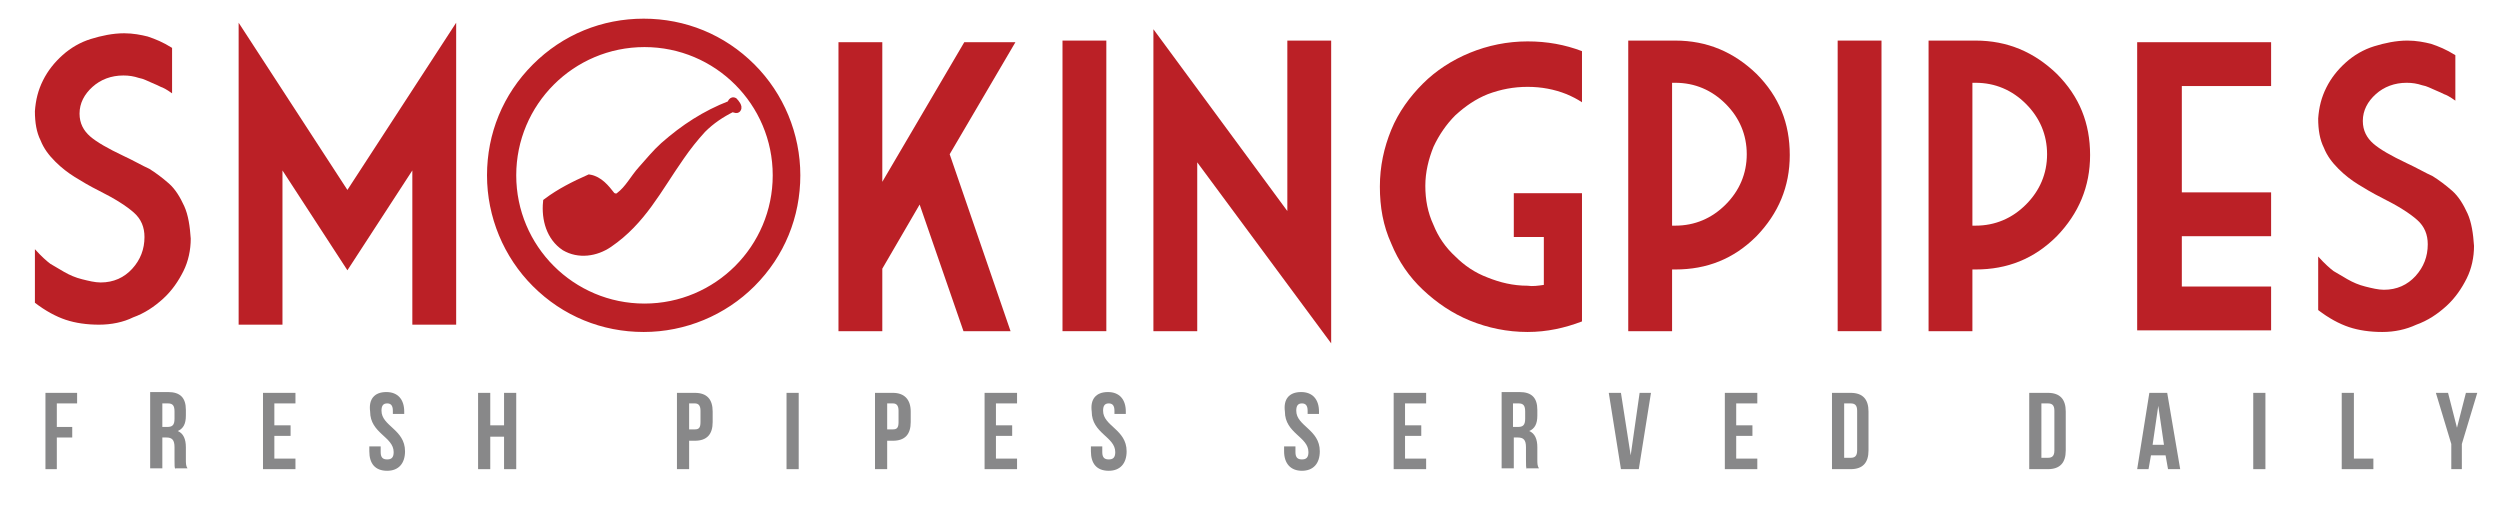 <?xml version="1.0" encoding="utf-8"?>
<!-- Generator: Adobe Illustrator 21.0.0, SVG Export Plug-In . SVG Version: 6.00 Build 0)  -->
<svg version="1.1" id="Layer_1" xmlns="http://www.w3.org/2000/svg" xmlns:xlink="http://www.w3.org/1999/xlink" x="0px" y="0px"
	 viewBox="0 0 308 62.7" enable-background="new 0 0 308 62.7" xml:space="preserve">
<path fill="#BB2026" d="M12.2,40c-1.5,0-2.9-0.2-4.1-0.6c-1.2-0.4-2.5-1.1-3.8-2.1v-6.6c0.8,0.9,1.5,1.5,1.9,1.8
	c0.5,0.3,1,0.6,1.7,1c0.7,0.4,1.4,0.7,2.2,0.9c0.8,0.2,1.6,0.4,2.3,0.4c1.6,0,2.9-0.6,3.9-1.7s1.5-2.4,1.5-3.9c0-1.2-0.4-2.2-1.3-3
	c-0.9-0.8-2.3-1.7-4.3-2.7c-1.2-0.6-2.2-1.2-3-1.7c-0.8-0.5-1.6-1.1-2.4-1.9s-1.4-1.6-1.8-2.6c-0.5-1-0.7-2.2-0.7-3.6
	c0.1-1.4,0.4-2.6,1-3.8s1.4-2.2,2.4-3.1s2.2-1.6,3.5-2s2.7-0.7,4.1-0.7c1.1,0,2.1,0.2,2.9,0.4c0.9,0.3,1.9,0.7,3,1.4v5.6
	c-0.7-0.5-1.1-0.7-1.4-0.8c-0.2-0.1-0.6-0.3-1.1-0.5c-0.5-0.2-1-0.5-1.6-0.6c-0.6-0.2-1.2-0.3-1.9-0.3c-1.5,0-2.8,0.5-3.8,1.4
	c-1,0.9-1.6,2-1.6,3.3c0,1.2,0.5,2.1,1.3,2.8c0.8,0.7,2.2,1.5,4.1,2.4c1.3,0.6,2.3,1.2,3.2,1.6c0.8,0.5,1.6,1.1,2.4,1.8
	c0.8,0.7,1.4,1.7,1.9,2.8c0.5,1.1,0.7,2.5,0.8,4c0,1.4-0.3,2.8-0.9,4s-1.4,2.4-2.5,3.4c-1.1,1-2.3,1.8-3.7,2.3
	C15.2,39.7,13.7,40,12.2,40z"/>
<path fill="#BB2026" d="M42.8,23.4l8-12.3l5.4-8.3V40h-5.4V21l-8,12.3l-8-12.3v19h-5.4V2.8l5.4,8.3L42.8,23.4z"/>
<path fill="#BB2026" d="M125.1,5.2L117,19l7.5,21.8h-5.8l-5.4-15.6l-4.6,7.9v7.7l-5.4,0V5.2h5.4v17.2l10.1-17.2H125.1z"/>
<path fill="#BB2026" d="M130.9,5h5.4v35.8h-5.4V5z"/>
<path fill="#BB2026" d="M158.6,26V5h5.4v37.3l-16.5-22.3v20.8h-5.4V3.6L158.6,26z"/>
<path fill="#BB2026" d="M190.2,35.1v-5.9h-3.7v-5.4h8.4v15.8c-2.1,0.8-4.3,1.3-6.7,1.3c-2.5,0-4.9-0.5-7.1-1.4
	c-2.2-0.9-4.1-2.2-5.8-3.8s-3-3.5-3.9-5.7c-1-2.2-1.4-4.5-1.4-7c0-2.5,0.5-4.8,1.4-7s2.3-4.1,3.9-5.7s3.6-2.9,5.8-3.8
	c2.2-0.9,4.6-1.4,7.1-1.4c2.4,0,4.6,0.4,6.7,1.2v6.3c-0.6-0.4-1.2-0.7-1.9-1c-1.5-0.6-3.1-0.9-4.8-0.9c-1.7,0-3.3,0.3-4.9,0.9
	c-1.5,0.6-2.8,1.5-4,2.6c-1.1,1.1-2,2.4-2.7,3.9c-0.6,1.5-1,3.1-1,4.8s0.3,3.3,1,4.8c0.6,1.5,1.5,2.8,2.7,3.9c1.1,1.1,2.4,2,4,2.6
	c1.5,0.6,3.1,1,4.9,1C188.8,35.3,189.5,35.2,190.2,35.1z"/>
<path fill="#BB2026" d="M206,33.2v7.6h-5.4V5h5.8c3.9,0,7.2,1.4,10,4.1c2.8,2.8,4.1,6.1,4.1,10c0,3.9-1.4,7.2-4.1,10
	c-2.8,2.8-6.1,4.1-10,4.1H206z M206,27.8h0.4c2.4,0,4.5-0.9,6.2-2.6c1.7-1.7,2.6-3.8,2.6-6.2s-0.9-4.5-2.6-6.2
	c-1.7-1.7-3.8-2.6-6.2-2.6H206V27.8z"/>
<path fill="#BB2026" d="M226.4,5h5.4v35.8h-5.4V5z"/>
<path fill="#BB2026" d="M243,33.2v7.6h-5.4V5h5.8c3.9,0,7.2,1.4,10,4.1c2.8,2.8,4.1,6.1,4.1,10c0,3.9-1.4,7.2-4.1,10
	c-2.8,2.8-6.1,4.1-10,4.1H243z M243,27.8h0.4c2.4,0,4.5-0.9,6.2-2.6c1.7-1.7,2.6-3.8,2.6-6.2s-0.9-4.5-2.6-6.2
	c-1.7-1.7-3.8-2.6-6.2-2.6H243V27.8z"/>
<path fill="#BB2026" d="M263.3,5.2h16.5v5.4h-11v13.1h11v5.4h-11v6.2h11v5.4h-16.5V5.2z"/>
<path fill="#BB2026" d="M293.5,40.9c-1.5,0-2.9-0.2-4.1-0.6c-1.2-0.4-2.5-1.1-3.8-2.1v-6.6c0.8,0.9,1.5,1.5,1.9,1.8
	c0.5,0.3,1,0.6,1.7,1c0.7,0.4,1.4,0.7,2.2,0.9c0.8,0.2,1.6,0.4,2.3,0.4c1.6,0,2.9-0.6,3.9-1.7c1-1.1,1.5-2.4,1.5-3.9
	c0-1.2-0.4-2.2-1.3-3c-0.9-0.8-2.3-1.7-4.3-2.7c-1.2-0.6-2.2-1.2-3-1.7c-0.8-0.5-1.6-1.1-2.4-1.9s-1.4-1.6-1.8-2.6
	c-0.5-1-0.7-2.2-0.7-3.6c0.1-1.4,0.4-2.6,1-3.8c0.6-1.2,1.4-2.2,2.4-3.1s2.2-1.6,3.5-2s2.7-0.7,4.1-0.7c1.1,0,2.1,0.2,2.9,0.4
	c0.9,0.3,1.9,0.7,3,1.4v5.6c-0.7-0.5-1.1-0.7-1.4-0.8c-0.2-0.1-0.6-0.3-1.1-0.5c-0.5-0.2-1-0.5-1.6-0.6c-0.6-0.2-1.2-0.3-1.9-0.3
	c-1.5,0-2.8,0.5-3.8,1.4s-1.6,2-1.6,3.3c0,1.2,0.5,2.1,1.3,2.8c0.8,0.7,2.2,1.5,4.1,2.4c1.3,0.6,2.3,1.2,3.2,1.6
	c0.8,0.5,1.6,1.1,2.4,1.8c0.8,0.7,1.4,1.7,1.9,2.8c0.5,1.1,0.7,2.5,0.8,4c0,1.4-0.3,2.8-0.9,4s-1.4,2.4-2.5,3.4
	c-1.1,1-2.3,1.8-3.7,2.3C296.4,40.6,295,40.9,293.5,40.9z"/>
<g>
	<g>
		<g>
			<path fill="#BB2026" d="M75.3,24.1c0.3,0.3,0.8,0.3,1,0.1c1.2-0.9,1.8-2.2,2.8-3.3c0.9-1,1.7-2,2.7-2.9c2.5-2.2,5.1-3.9,8.2-5.1
				c0.1-0.1,0.2-0.5,0.4-0.4c0.2,0.2,0.6,0.7,0.4,0.9c-0.1,0.1-0.4-0.1-0.6-0.1c-1.4,0.7-2.6,1.5-3.7,2.6c-1,1.1-1.8,2.1-2.7,3.4
				c-2.8,4-4.7,7.9-8.8,10.7c-1.6,1.1-3.7,1.4-5.4,0.4c-1.8-1.2-2.4-3.4-2.2-5.5c1.6-1.2,3.4-2.1,5.2-2.9
				C73.8,22.2,74.6,23.2,75.3,24.1z"/>
			<path fill="none" stroke="#BB2026" d="M75.3,24.1c0.3,0.3,0.8,0.3,1,0.1c1.2-0.9,1.8-2.2,2.8-3.3c0.9-1,1.7-2,2.7-2.9
				c2.5-2.2,5.1-3.9,8.2-5.1c0.1-0.1,0.2-0.5,0.4-0.4c0.2,0.2,0.6,0.7,0.4,0.9c-0.1,0.1-0.4-0.1-0.6-0.1c-1.4,0.7-2.6,1.5-3.7,2.6
				c-1,1.1-1.8,2.1-2.7,3.4c-2.8,4-4.7,7.9-8.8,10.7c-1.6,1.1-3.7,1.4-5.4,0.4c-1.8-1.2-2.4-3.4-2.2-5.5c1.6-1.2,3.4-2.1,5.2-2.9
				C73.8,22.2,74.6,23.2,75.3,24.1z"/>
		</g>
		<g>
			<g>
				<path fill="#BB2026" d="M66,8.3c-3.6,3.6-5.5,8.3-5.5,13.3c0,5,2,9.8,5.5,13.3c3.6,3.6,8.3,5.5,13.3,5.5c5,0,9.8-2,13.3-5.5
					c3.6-3.6,5.5-8.3,5.5-13.3c0-5-2-9.8-5.5-13.3c-3.6-3.6-8.3-5.5-13.3-5.5C74.3,2.8,69.6,4.7,66,8.3z M63.1,21.6
					c0-9,7.3-16.3,16.3-16.3s16.3,7.3,16.3,16.3c0,9-7.3,16.3-16.3,16.3S63.1,30.6,63.1,21.6z"/>
			</g>
			<g>
				<path fill="none" stroke="#BB2026" d="M66,8.3c-3.6,3.6-5.5,8.3-5.5,13.3c0,5,2,9.8,5.5,13.3c3.6,3.6,8.3,5.5,13.3,5.5
					c5,0,9.8-2,13.3-5.5c3.6-3.6,5.5-8.3,5.5-13.3c0-5-2-9.8-5.5-13.3c-3.6-3.6-8.3-5.5-13.3-5.5C74.3,2.8,69.6,4.7,66,8.3z
					 M63.1,21.6c0-9,7.3-16.3,16.3-16.3s16.3,7.3,16.3,16.3c0,9-7.3,16.3-16.3,16.3S63.1,30.6,63.1,21.6z"/>
			</g>
		</g>
	</g>
</g>
<g>
	<path fill="#888889" d="M7,52.6h1.9v1.3H7v3.9H5.6v-9.4h3.9v1.3H7V52.6z"/>
	<path fill="#888889" d="M21.6,57.8c-0.1-0.2-0.1-0.4-0.1-1.2v-1.5c0-0.9-0.3-1.2-1-1.2H20v3.8h-1.5v-9.4h2.2c1.5,0,2.2,0.7,2.2,2.2
		v0.7c0,1-0.3,1.6-1,1.9c0.7,0.3,1,1,1,2v1.5c0,0.5,0,0.8,0.2,1.1H21.6z M20,49.7v2.9h0.6c0.6,0,0.9-0.2,0.9-1v-0.9
		c0-0.7-0.2-1-0.8-1H20z"/>
	<path fill="#888889" d="M33.8,52.4h2v1.3h-2v2.8h2.6v1.3h-4v-9.4h4v1.3h-2.6V52.4z"/>
	<path fill="#888889" d="M47.6,48.3c1.4,0,2.2,0.9,2.2,2.4V51h-1.4v-0.4c0-0.7-0.3-0.9-0.7-0.9c-0.5,0-0.7,0.3-0.7,0.9
		c0,1.9,2.9,2.3,2.9,5c0,1.5-0.8,2.4-2.2,2.4c-1.5,0-2.2-0.9-2.2-2.4V55h1.4v0.7c0,0.7,0.3,0.9,0.8,0.9s0.8-0.2,0.8-0.9
		c0-1.9-2.9-2.3-2.9-5C45.4,49.2,46.1,48.3,47.6,48.3z"/>
	<path fill="#888889" d="M60.4,57.8h-1.5v-9.4h1.5v4h1.7v-4h1.5v9.4h-1.5v-4h-1.7V57.8z"/>
	<path fill="#888889" d="M87.8,50.7V52c0,1.5-0.7,2.3-2.2,2.3h-0.7v3.5h-1.5v-9.4h2.2C87.1,48.4,87.8,49.2,87.8,50.7z M84.9,49.7
		v3.2h0.7c0.5,0,0.7-0.2,0.7-0.9v-1.4c0-0.7-0.3-0.9-0.7-0.9H84.9z"/>
	<path fill="#888889" d="M96.9,48.4h1.5v9.4h-1.5V48.4z"/>
	<path fill="#888889" d="M112.2,50.7V52c0,1.5-0.7,2.3-2.2,2.3h-0.7v3.5h-1.5v-9.4h2.2C111.4,48.4,112.2,49.2,112.2,50.7z
		 M109.3,49.7v3.2h0.7c0.5,0,0.7-0.2,0.7-0.9v-1.4c0-0.7-0.3-0.9-0.7-0.9H109.3z"/>
	<path fill="#888889" d="M122.7,52.4h2v1.3h-2v2.8h2.6v1.3h-4v-9.4h4v1.3h-2.6V52.4z"/>
	<path fill="#888889" d="M136.5,48.3c1.4,0,2.2,0.9,2.2,2.4V51h-1.4v-0.4c0-0.7-0.3-0.9-0.7-0.9c-0.5,0-0.7,0.3-0.7,0.9
		c0,1.9,2.9,2.3,2.9,5c0,1.5-0.8,2.4-2.2,2.4c-1.5,0-2.2-0.9-2.2-2.4V55h1.4v0.7c0,0.7,0.3,0.9,0.8,0.9s0.8-0.2,0.8-0.9
		c0-1.9-2.9-2.3-2.9-5C134.3,49.2,135,48.3,136.5,48.3z"/>
	<path fill="#888889" d="M160.3,48.3c1.4,0,2.2,0.9,2.2,2.4V51h-1.4v-0.4c0-0.7-0.3-0.9-0.7-0.9c-0.5,0-0.7,0.3-0.7,0.9
		c0,1.9,2.9,2.3,2.9,5c0,1.5-0.8,2.4-2.2,2.4s-2.2-0.9-2.2-2.4V55h1.4v0.7c0,0.7,0.3,0.9,0.8,0.9c0.5,0,0.8-0.2,0.8-0.9
		c0-1.9-2.9-2.3-2.9-5C158.1,49.2,158.8,48.3,160.3,48.3z"/>
	<path fill="#888889" d="M173.1,52.4h2v1.3h-2v2.8h2.6v1.3h-4v-9.4h4v1.3h-2.6V52.4z"/>
	<path fill="#888889" d="M188.1,57.8c-0.1-0.2-0.1-0.4-0.1-1.2v-1.5c0-0.9-0.3-1.2-1-1.2h-0.5v3.8H185v-9.4h2.2
		c1.5,0,2.2,0.7,2.2,2.2v0.7c0,1-0.3,1.6-1,1.9c0.7,0.3,1,1,1,2v1.5c0,0.5,0,0.8,0.2,1.1H188.1z M186.4,49.7v2.9h0.6
		c0.6,0,0.9-0.2,0.9-1v-0.9c0-0.7-0.2-1-0.8-1H186.4z"/>
	<path fill="#888889" d="M200.9,56.1l1.1-7.7h1.4l-1.5,9.4h-2.2l-1.5-9.4h1.5L200.9,56.1z"/>
	<path fill="#888889" d="M213.9,52.4h2v1.3h-2v2.8h2.6v1.3h-4v-9.4h4v1.3h-2.6V52.4z"/>
	<path fill="#888889" d="M225.7,48.4h2.3c1.5,0,2.2,0.8,2.2,2.3v4.8c0,1.5-0.7,2.3-2.2,2.3h-2.3V48.4z M227.2,49.7v6.7h0.8
		c0.5,0,0.8-0.2,0.8-0.9v-4.9c0-0.7-0.3-0.9-0.8-0.9H227.2z"/>
	<path fill="#888889" d="M250,48.4h2.3c1.5,0,2.2,0.8,2.2,2.3v4.8c0,1.5-0.7,2.3-2.2,2.3H250V48.4z M251.5,49.7v6.7h0.8
		c0.5,0,0.8-0.2,0.8-0.9v-4.9c0-0.7-0.3-0.9-0.8-0.9H251.5z"/>
	<path fill="#888889" d="M268.6,57.8h-1.5l-0.3-1.7H265l-0.3,1.7h-1.4l1.5-9.4h2.2L268.6,57.8z M265.2,54.8h1.4l-0.7-4.8L265.2,54.8
		z"/>
	<path fill="#888889" d="M277.6,48.4h1.5v9.4h-1.5V48.4z"/>
	<path fill="#888889" d="M288.5,48.4h1.5v8.1h2.4v1.3h-3.9V48.4z"/>
	<path fill="#888889" d="M302,54.7l-1.9-6.3h1.5l1.1,4.3l1.1-4.3h1.4l-1.9,6.3v3.1H302V54.7z"/>
</g>
</svg>
